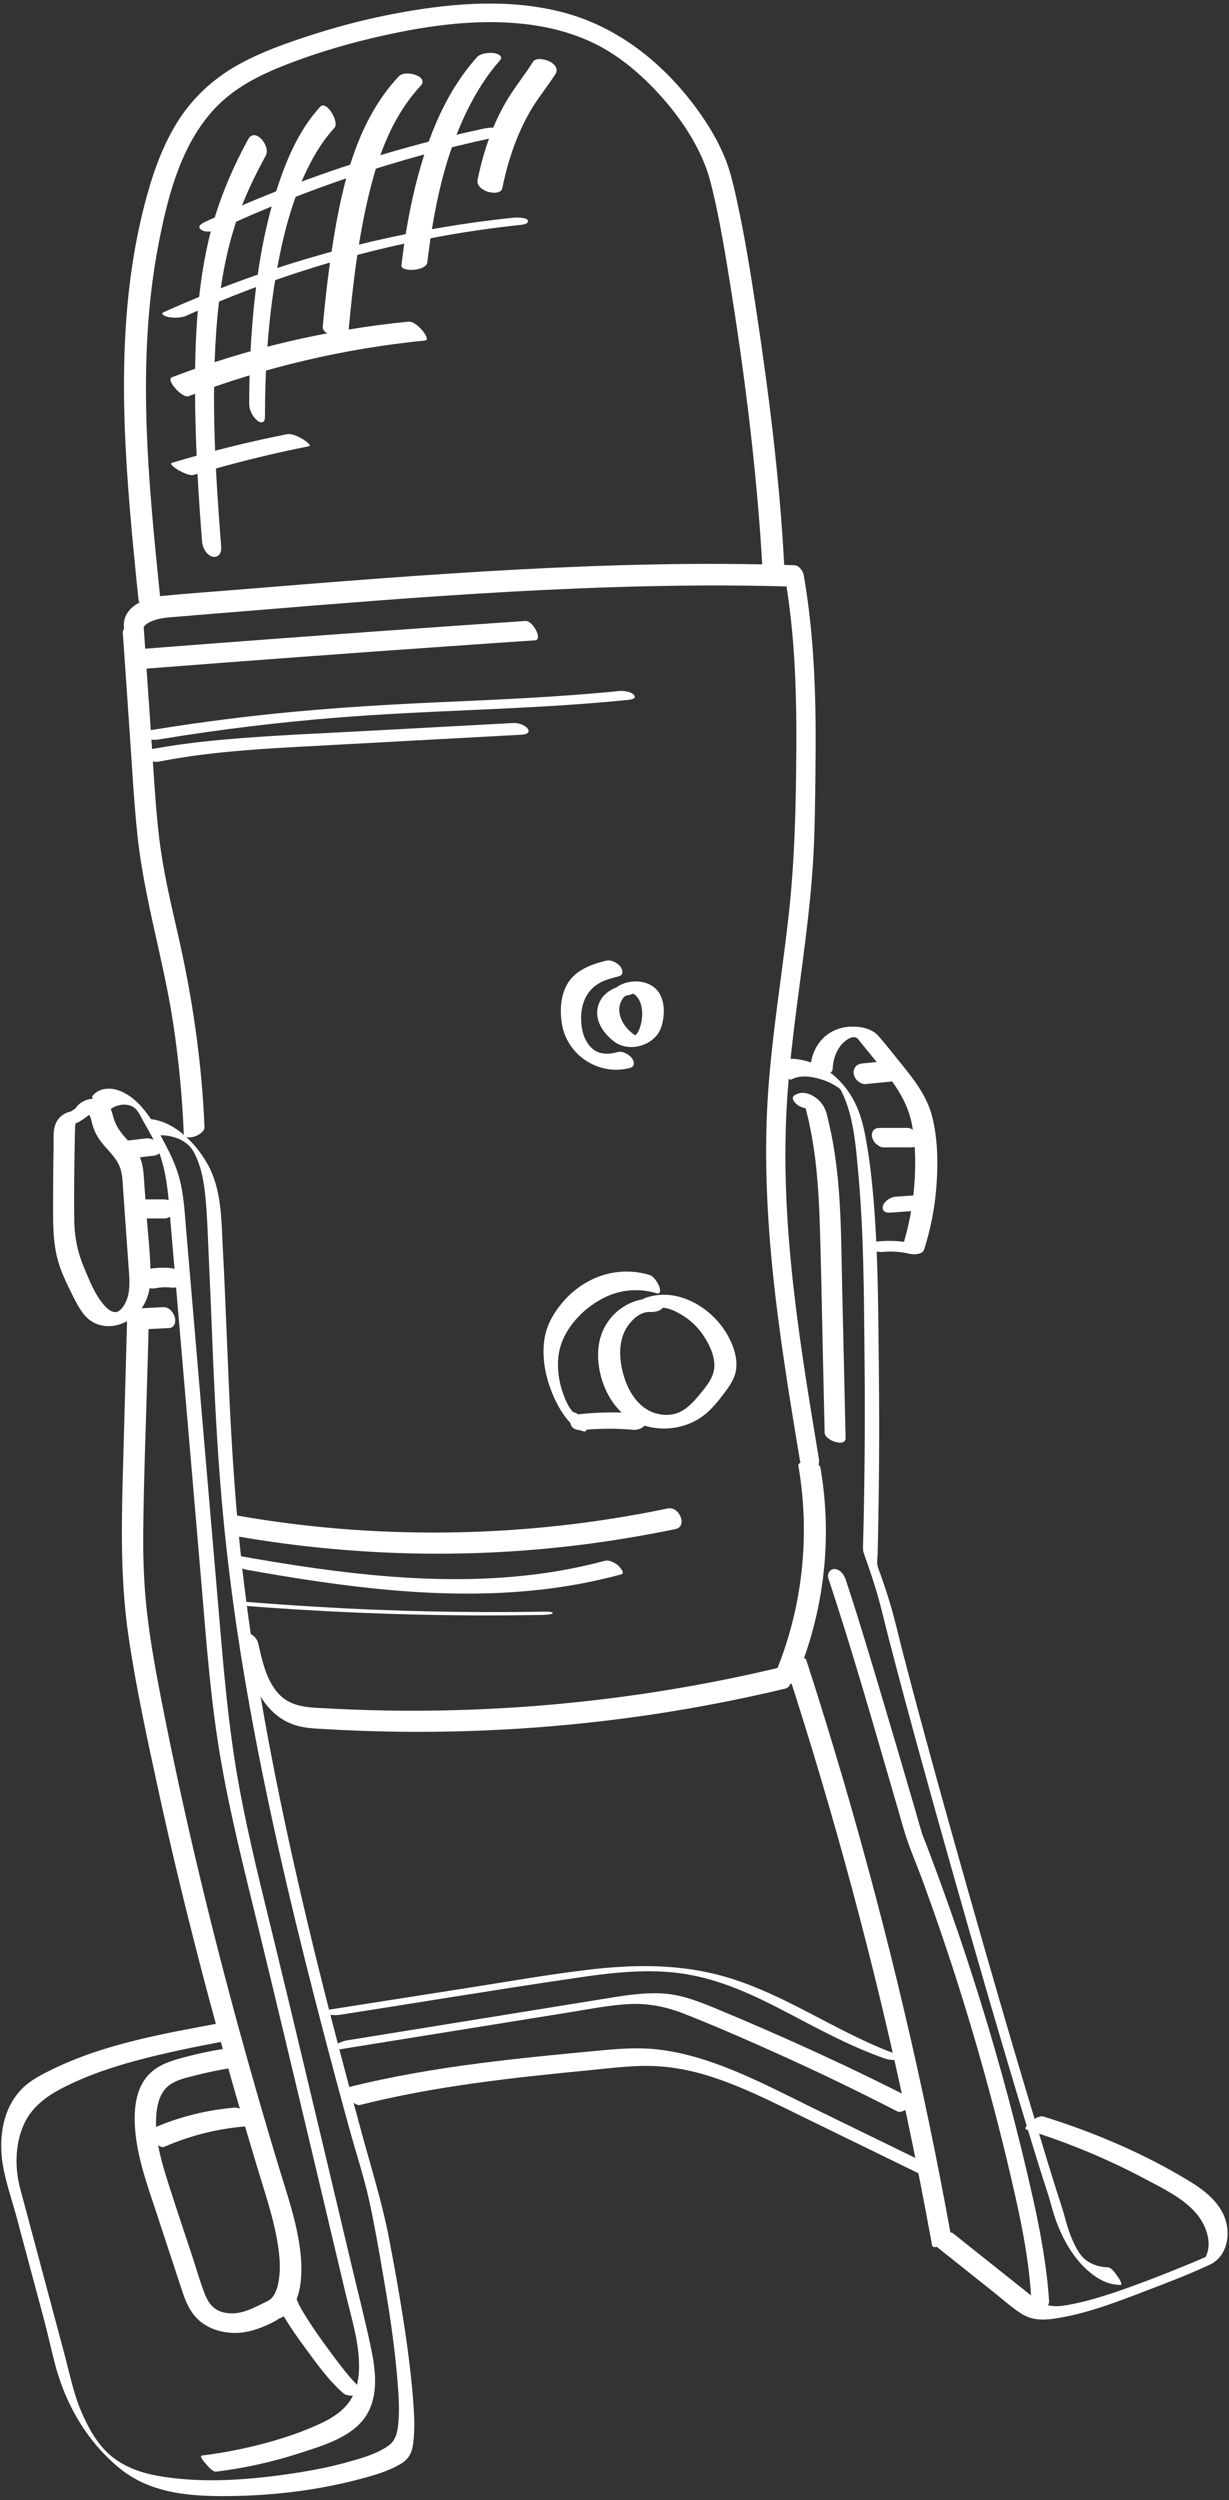 <?xml version="1.0" encoding="UTF-8"?> <svg xmlns="http://www.w3.org/2000/svg" xmlns:xlink="http://www.w3.org/1999/xlink" version="1.1" id="Calque_1" x="0px" y="0px" viewBox="0 0 122 248" style="enable-background:new 0 0 122 248;" xml:space="preserve"><rect x="0" y="0" width="122" height="248" fill="#333333" stroke="none"/> <style type="text/css"> .st0{fill:#FFFFFF;} </style> <g> <path class="st0" d="M9.43,109.87c-0.29,0.16-0.58,0.32-0.88,0.48c0.05-0.01,0.09,0,0.13,0.04c0.06,0.09,0.15,0.15,0.21,0.26 c0.14,0.25,0.19,0.55,0.26,0.82c0.17,0.65,0.43,1.18,0.83,1.72c0.7,0.94,1.68,1.69,2.01,2.86c0.19,0.67,0.19,1.37,0.24,2.06 c0.06,0.86,0.12,1.73,0.18,2.59c0.11,1.59,0.23,3.17,0.34,4.76c0.09,1.3,0.3,2.89-0.45,4.05c-0.18,0.27-0.47,0.64-0.82,0.65 c-0.5,0.02-0.97-0.46-1.25-0.81c-0.84-1-1.38-2.4-1.88-3.58c-0.61-1.45-0.93-2.89-0.97-4.46c-0.04-1.8-0.02-3.6,0-5.4 c0.01-0.86,0.02-1.73,0.04-2.59c0.01-0.43,0.01-0.86,0.03-1.3c0-0.16,0-0.32,0.03-0.48c0.01-0.08,0.03-0.15,0.06-0.22 c0.21-0.37-0.04-0.28-0.74,0.27c-0.15-0.02-0.3-0.04-0.45-0.06c1.08,0.28,1.92-0.53,2.74-1.11c0.34-0.24,0.49-0.71,0.06-0.93 c-0.47-0.24-1.11,0.08-1.49,0.34c-0.38,0.27-0.76,0.53-1.14,0.8c0.5-0.11,0.99-0.23,1.49-0.34c-0.9-0.24-1.91,0.13-2.38,0.97 c-0.4,0.72-0.3,1.62-0.31,2.42c-0.04,2.05-0.05,4.11-0.05,6.16c0,2.01,0.01,3.98,0.7,5.9c0.32,0.89,0.73,1.75,1.15,2.59 c0.35,0.71,0.71,1.43,1.21,2.06c1.11,1.38,2.94,1.47,4.42,0.6c1.6-0.95,2.21-2.62,2.2-4.41c-0.01-1.99-0.25-4.01-0.4-5.99 c-0.07-1.01-0.14-2.02-0.22-3.03c-0.07-0.93-0.07-1.94-0.47-2.8c-0.34-0.74-0.92-1.35-1.46-1.95c-0.6-0.68-0.99-1.31-1.21-2.2 c-0.21-0.86-0.62-1.51-1.56-1.61c-0.94-0.1-2.06,0.4-2.3,1.37c-0.12,0.49,0.73,0.48,0.99,0.43C8.79,110.66,9.3,110.37,9.43,109.87z "></path> <path class="st0" d="M22.33,203.23c-1.31,0.2-2.6,0.47-3.88,0.81c-1.21,0.32-2.47,0.66-3.43,1.52c-1.72,1.52-1.79,4.14-1.55,6.25 c0.3,2.64,1.22,5.16,2.05,7.67c0.84,2.56,1.69,5.13,2.53,7.69c0.38,1.17,0.84,2.29,1.81,3.1c0.87,0.72,1.99,1.08,3.11,1.15 c1.23,0.08,2.43-0.27,3.53-0.77c0.3-0.13,0.59-0.28,0.87-0.43c0.05-0.03,0.44-0.29,0.27-0.19c0.09-0.05,0.2-0.07,0.29-0.12 c1.16-0.58,1.68-1.99,1.87-3.19c0.23-1.44,0.1-2.95-0.13-4.38c-0.4-2.42-1.19-4.74-1.9-7.07c-1.58-5.19-3.08-10.41-4.5-15.65 c-2.82-10.44-5.31-20.97-7.37-31.59c-0.52-2.69-1-5.38-1.31-8.1c-0.31-2.71-0.4-5.43-0.37-8.15c0.06-5.46,0.28-10.92,0.43-16.38 c0.04-1.39,0.08-2.78,0.11-4.17c0.02-0.57-0.38-1.05-0.95-1.17c-0.47-0.1-1.17,0.15-1.19,0.72c-0.15,5.34-0.29,10.67-0.44,16.01 c-0.14,5.21-0.18,10.38,0.58,15.55c0.76,5.18,1.89,10.32,3,15.43c1.1,5.04,2.29,10.05,3.57,15.05c1.29,5.07,2.67,10.11,4.12,15.13 c0.72,2.49,1.46,4.98,2.21,7.46c0.68,2.24,1.43,4.46,1.84,6.76c0.24,1.39,0.39,2.69,0.17,4.07c-0.03,0.21-0.08,0.42-0.13,0.63 c-0.04,0.17,0.01-0.02,0.02-0.05c-0.02,0.05-0.03,0.1-0.05,0.15c-0.03,0.09-0.07,0.19-0.11,0.28c-0.06,0.14-0.12,0.27-0.2,0.41 c-0.03,0.06-0.07,0.12-0.11,0.18c0.07-0.13,0.1-0.12-0.02,0.01c-0.06,0.07-0.13,0.14-0.19,0.21c-0.03,0.03-0.09,0.07-0.11,0.1 c-0.03,0.06,0.25-0.15,0.07-0.06c-0.11,0.05-0.49,0.26-0.03,0.05c-1.48,0.69-2.98,1.69-4.7,1.22c-0.92-0.25-1.41-0.89-1.76-1.75 c-0.47-1.19-0.82-2.44-1.22-3.66c-0.8-2.44-1.63-4.88-2.41-7.33c-0.71-2.22-1.42-4.65-1.19-7c0.09-0.89,0.32-1.82,0.95-2.49 c0.75-0.79,1.99-1.02,3-1.28c1.21-0.31,2.44-0.56,3.68-0.75c0.55-0.08,0.77-0.75,0.57-1.21C23.49,203.34,22.89,203.15,22.33,203.23 L22.33,203.23z"></path> <path class="st0" d="M27.21,227.89c0.25,0.77,0.7,1.48,1.12,2.16c0.6,0.97,1.26,1.91,1.94,2.83c1.15,1.56,2.34,3.25,3.81,4.53 c0.32,0.28,0.95,0.26,1.35,0.24c0.09,0,1.03-0.13,0.78-0.34c-1.44-1.25-2.61-2.91-3.74-4.43c-0.67-0.91-1.32-1.84-1.93-2.79 c-0.42-0.67-0.88-1.37-1.13-2.13C29.23,227.39,27.14,227.68,27.21,227.89L27.21,227.89z"></path> <path class="st0" d="M15.92,59.46c-1.19-11.65-2.42-23.55-0.2-35.16c0.94-4.91,2.33-10.38,6.04-13.98c1.89-1.83,4.27-2.98,6.7-3.93 c2.68-1.04,5.45-1.88,8.24-2.55c5.08-1.22,10.47-2.07,15.7-1.42c2.45,0.31,4.86,0.97,7.05,2.12c2.2,1.16,4.16,2.83,5.84,4.65 c1.76,1.9,3.31,4.05,4.37,6.41c0.27,0.6,0.51,1.22,0.7,1.86c0.06,0.21,0.12,0.43,0.18,0.64c0.03,0.12,0.06,0.24,0.09,0.36 c0.01,0.03,0.07,0.28,0.02,0.07c0.02,0.08,0.04,0.16,0.06,0.24c0.75,3.12,1.27,6.3,1.78,9.47c1.33,8.29,2.4,16.66,3,25.04 c0.06,0.89,0.12,1.79,0.17,2.68c0.06,1.16,2.25,1.27,2.18,0.01c-0.45-8.52-1.53-17.03-2.81-25.46c-0.54-3.55-1.11-7.1-1.88-10.61 c-0.24-1.11-0.49-2.22-0.84-3.29c-0.73-2.2-1.99-4.28-3.37-6.12c-3.24-4.31-7.6-7.78-12.86-9.21c-5.21-1.41-10.75-1.02-16-0.09 c-2.95,0.52-5.88,1.24-8.74,2.15c-2.71,0.86-5.48,1.81-7.95,3.23c-2.34,1.35-4.29,3.18-5.74,5.47c-1.37,2.18-2.3,4.64-2.99,7.11 c-3.29,11.64-2.51,23.99-1.36,35.89c0.14,1.46,0.29,2.93,0.44,4.39C13.86,60.6,16.05,60.71,15.92,59.46L15.92,59.46z"></path> <path class="st0" d="M14.21,62.59c-0.02-0.27-0.02-0.32,0.14-0.51c0.21-0.23,0.5-0.37,0.79-0.49c0.77-0.31,1.6-0.34,2.42-0.41 c2.28-0.19,4.56-0.38,6.85-0.56c4.33-0.36,8.67-0.71,13.01-1.04c8.88-0.67,17.78-1.22,26.69-1.42c4.91-0.11,9.82-0.12,14.72,0.04 c-0.3-0.32-0.61-0.63-0.91-0.95c0.98,5.59,1.16,11.28,1.13,16.95c-0.03,5.7-0.16,11.39-0.81,17.05 c-0.65,5.66-1.58,11.28-1.98,16.97c-0.41,5.79-0.17,11.59,0.39,17.36c0.64,6.5,1.7,12.94,2.77,19.37c0.09,0.52,0.61,1.02,1.16,0.95 c0.58-0.07,0.79-0.67,0.71-1.18c-1.89-11.39-3.8-22.88-3.22-34.47c0.29-5.69,1.18-11.33,1.88-16.98c0.35-2.82,0.65-5.65,0.8-8.49 c0.15-2.84,0.17-5.7,0.2-8.54c0.08-6.42-0.06-12.87-1.17-19.22c-0.07-0.39-0.47-0.93-0.91-0.95c-9.12-0.3-18.25-0.06-27.36,0.42 c-9.16,0.49-18.31,1.22-27.45,1.97c-2.63,0.22-5.26,0.39-7.88,0.65c-1.7,0.17-4.05,1.02-3.88,3.13c0.05,0.55,0.34,1.13,0.94,1.23 C13.73,63.57,14.25,63.13,14.21,62.59L14.21,62.59z"></path> <path class="st0" d="M12.19,62.76c0.23,3.33,0.46,6.66,0.69,9.99c0.23,3.3,0.4,6.6,0.74,9.89c0.65,6.39,2.61,12.53,3.57,18.87 c0.55,3.61,0.9,7.26,1.05,10.91c0.04,0.9,2.09,0.17,2.06-0.61c-0.27-6.5-1.21-12.93-2.67-19.27c-0.72-3.13-1.45-6.24-1.83-9.43 c-0.38-3.24-0.55-6.5-0.77-9.76c-0.26-3.73-0.51-7.47-0.77-11.2C14.19,61.24,12.14,61.98,12.19,62.76L12.19,62.76z"></path> <path class="st0" d="M15.8,112.63c1.36-0.06,2.79,0.5,3.4,1.59c0.78,1.4,1.05,3.04,1.2,4.61c0.18,1.92,0.23,3.85,0.32,5.78 c0.14,2.99,0.26,5.98,0.38,8.98c0.24,5.81,0.54,11.62,1.11,17.4c0.69,7.04,1.75,14.04,3.07,20.99c1.9,10,4.29,19.91,6.87,29.76 c0.81,3.1,1.64,6.19,2.49,9.28c0.66,2.41,1.46,4.81,2,7.24c0.51,2.32,0.92,4.67,1.32,7.01c0.64,3.66,1.22,7.35,1.51,11.07 c0.11,1.41,0.21,2.85,0.05,4.26c-0.1,0.87-0.29,1.56-1.04,2.07c-1.11,0.76-2.5,1.16-3.78,1.52c-1.9,0.54-3.85,0.91-5.8,1.2 c-4.15,0.61-8.51,0.95-12.68,0.31c-1.71-0.26-3.35-0.73-4.78-1.75c-1.6-1.14-2.6-2.93-3.36-4.7c-0.77-1.78-1.13-3.62-1.62-5.48 c-1.48-5.55-2.97-11.09-4.45-16.64c-0.54-2.03-0.53-4.3,0.3-6.25c0.93-2.19,2.86-3.3,4.94-4.26c2.33-1.08,4.79-1.84,7.28-2.47 c2.95-0.75,5.95-1.32,8.94-1.88c0.07-0.01-0.59-0.85-0.65-0.9c-0.15-0.16-0.6-0.75-0.86-0.7c-5.66,1.06-11.55,2.06-16.77,4.61 c-1.08,0.53-2.19,1.09-3.04,1.96c-0.74,0.76-1.28,1.7-1.6,2.71c-0.47,1.49-0.53,3.13-0.29,4.68c0.27,1.73,0.88,3.45,1.34,5.14 c0.91,3.38,1.81,6.77,2.72,10.15c0.39,1.47,0.72,2.94,1.09,4.41c1.04,4.1,3.23,7.93,6.56,10.6c3.09,2.48,7.1,2.73,10.92,2.68 c4.32-0.05,8.72-0.59,12.9-1.7c1.38-0.37,2.84-0.78,4.06-1.54c0.82-0.51,1.07-1.16,1.18-2.09c0.17-1.39,0.08-2.82-0.02-4.2 c-0.14-1.87-0.37-3.73-0.62-5.58c-0.49-3.48-1.1-6.95-1.76-10.4c-0.68-3.53-1.75-6.95-2.7-10.42c-2.99-10.95-5.81-21.96-8.11-33.09 c-1.57-7.58-2.88-15.22-3.76-22.91c-0.68-6.04-1.07-12.11-1.34-18.18c-0.13-3.01-0.25-6.02-0.38-9.03 c-0.07-1.6-0.14-3.21-0.23-4.81c-0.14-2.75-0.12-5.7-1.5-8.17c-1.23-2.2-3.61-4.61-6.31-4.49c-0.04,0,0.59,0.84,0.65,0.9 C15.12,112.12,15.51,112.65,15.8,112.63L15.8,112.63z"></path> <path class="st0" d="M10.71,110.28c0.6-0.71,1.98-0.99,2.72-0.31c0.37,0.35,0.62,0.95,0.87,1.39c0.36,0.63,0.72,1.25,1.04,1.9 c1.29,2.64,1.37,5.5,1.62,8.38c0.51,5.92,1.01,11.83,1.52,17.75c0.51,5.92,1.01,11.83,1.52,17.75c0.5,5.91,0.93,11.83,1.96,17.67 c0.93,5.31,2.25,10.54,3.53,15.78c0.92,3.8,1.84,7.6,2.75,11.41c1.35,5.64,2.69,11.28,4.03,16.93c0.68,2.87,1.36,5.74,2.04,8.61 c0.58,2.43,1.4,4.96,1.33,7.48c-0.03,1.15-0.3,2.29-0.97,3.24c-0.68,0.96-1.69,1.6-2.74,2.1c-2.46,1.16-5.16,1.96-7.81,2.54 c-1.34,0.29-2.7,0.52-4.07,0.69c-0.31,0.04,0.26,0.68,0.33,0.76c0.18,0.21,0.73,0.89,1.07,0.84c2.8-0.35,5.56-0.95,8.24-1.82 c2.29-0.74,5.25-1.57,6.64-3.71c1.27-1.97,0.96-4.51,0.51-6.68c-0.61-2.92-1.37-5.82-2.05-8.72c-1.51-6.36-3.02-12.73-4.54-19.09 c-0.95-3.99-1.91-7.99-2.88-11.98c-1.27-5.25-2.62-10.48-3.6-15.8c-1.11-5.96-1.59-12-2.1-18.03c-0.53-6.19-1.06-12.37-1.59-18.56 c-0.52-6.14-1.05-12.28-1.57-18.42c-0.13-1.47-0.2-2.95-0.46-4.41c-0.25-1.4-0.74-2.71-1.4-3.98c-1.09-2.09-2.46-4.92-4.82-5.8 c-0.91-0.34-1.99-0.27-2.64,0.51C8.9,109.03,10.51,110.52,10.71,110.28L10.71,110.28z"></path> <path class="st0" d="M33.88,199.85c7.86-1.23,15.7-2.53,23.57-3.68c3.76-0.55,7.62-0.97,11.38-0.2c3.16,0.64,6.11,2.01,8.95,3.49 c3.3,1.72,6.54,3.52,10.07,4.75c0.46,0.16,1.08,0.18,1.56,0.09c0.38-0.08,0.4-0.22,0.02-0.36c-6.47-2.24-11.99-6.62-18.73-8.18 c-4.01-0.93-8.15-0.85-12.22-0.37c-4.09,0.48-8.16,1.21-12.23,1.84c-4.64,0.73-9.27,1.45-13.91,2.18 c-0.39,0.06-0.37,0.24-0.02,0.36C32.8,199.92,33.39,199.93,33.88,199.85L33.88,199.85z"></path> <path class="st0" d="M32.82,203.44c7.89-1.27,15.77-2.54,23.66-3.81c1.94-0.31,3.89-0.7,5.86-0.82c2.01-0.12,3.85,0.27,5.71,1.01 c3.38,1.34,6.72,2.81,10.03,4.31c3.73,1.69,7.41,3.48,11.05,5.35c0.29,0.15,1.04-0.33,1.28-0.47c0.11-0.06,0.81-0.47,0.56-0.59 c-6.51-3.35-13.16-6.37-19.92-9.18c-1.79-0.74-3.56-1.43-5.52-1.5c-1.93-0.07-3.84,0.26-5.73,0.57c-3.96,0.64-7.92,1.28-11.88,1.92 c-4.5,0.73-9,1.45-13.5,2.18c-0.49,0.08-0.98,0.34-1.38,0.61C32.93,203.06,32.37,203.51,32.82,203.44L32.82,203.44z"></path> <path class="st0" d="M35.75,208.81c7.51-1.89,15.23-2.71,22.92-3.46c1.94-0.19,3.89-0.44,5.85-0.41c1.8,0.03,3.6,0.34,5.33,0.84 c3.56,1.04,6.88,2.77,10.21,4.39c4.05,1.97,8.09,3.94,12.14,5.92c0.41,0.2,0.64-0.12,0.53-0.5c-0.15-0.5-0.62-0.91-1.07-1.13 c-3.62-1.76-7.24-3.53-10.85-5.29c-3.42-1.67-6.82-3.48-10.44-4.69c-1.73-0.58-3.52-1.02-5.34-1.2c-1.94-0.19-3.88-0.02-5.8,0.16 c-3.89,0.37-7.78,0.74-11.65,1.24c-4.4,0.57-8.77,1.31-13.07,2.39C33.76,207.26,35.05,208.99,35.75,208.81L35.75,208.81z"></path> <path class="st0" d="M16.32,212.96c2.56-1.11,5.28-1.8,8.06-2.02c0.5-0.04,0.24-0.83,0.1-1.07c-0.24-0.41-0.68-0.83-1.18-0.79 c-2.78,0.23-5.51,0.91-8.06,2.02c-0.45,0.19-0.3,0.73-0.1,1.07C15.3,212.46,15.88,213.15,16.32,212.96L16.32,212.96z"></path> <path class="st0" d="M78.18,165.77c2.35,7.24,4.51,14.53,6.48,21.88c1.98,7.38,3.76,14.82,5.35,22.3c0.9,4.24,1.74,8.5,2.51,12.76 c0.07,0.4,0.71,0.11,0.91,0.01c0.08-0.04,0.15-0.08,0.23-0.11c-0.3,0.03-0.59,0.07-0.89,0.1c1.98,1.58,3.96,3.15,5.94,4.73 c0.88,0.7,1.74,1.49,2.7,2.09c0.98,0.62,2.06,0.65,3.18,0.49c3.16-0.45,6.25-1.65,9.22-2.79c2.11-0.8,4.24-1.62,6.28-2.57 c1.52-0.71,2.01-2.5,1.67-4.04c-0.44-2.01-2.13-3.31-3.81-4.32c-4.47-2.7-9.36-4.78-14.34-6.33c-0.42-0.13-0.98,0.24-1.3,0.48 c-0.11,0.09-0.79,0.7-0.39,0.82c4.1,1.27,8.07,2.92,11.86,4.94c1.71,0.91,3.62,1.83,4.92,3.3c1.09,1.24,1.85,3.35,0.71,4.8 c0.28-0.22,0.57-0.44,0.85-0.66c-0.05,0.02-0.09,0.04-0.14,0.06c-0.06,0.02-0.11,0.05-0.17,0.07c-0.26,0.11,0.09-0.04-0.04,0.02 c-0.49,0.21-0.98,0.42-1.48,0.63c-1.57,0.65-3.14,1.28-4.73,1.88c-1.72,0.65-3.46,1.27-5.23,1.77c-0.82,0.23-1.66,0.43-2.5,0.58 c-0.62,0.11-1.26,0.18-1.88,0.03c-0.7-0.17-1.29-0.62-1.84-1.06c-2.55-2.02-5.09-4.05-7.64-6.08c-0.25-0.2-0.65-0.02-0.89,0.1 c-0.08,0.04-0.15,0.08-0.23,0.11c0.3,0,0.61,0,0.91,0.01c-1.36-7.52-2.92-15.01-4.68-22.45c-1.76-7.47-3.72-14.9-5.87-22.27 c-1.22-4.16-2.49-8.31-3.83-12.43C79.92,164.18,77.98,165.13,78.18,165.77L78.18,165.77z"></path> <path class="st0" d="M23.99,163.2c0.77,3.32,2.1,7.29,5.9,8.09c0.91,0.19,1.85,0.2,2.78,0.26c0.99,0.06,1.99,0.1,2.98,0.14 c1.95,0.07,3.9,0.11,5.86,0.11c7.81,0,15.62-0.58,23.34-1.74c4.39-0.66,8.75-1.51,13.07-2.54c1.13-0.27,0.41-2.32-0.58-2.09 c-7.29,1.74-14.7,2.95-22.16,3.63c-7.5,0.68-15.04,0.83-22.56,0.42c-1.73-0.09-3.61-0.04-4.9-1.39c-1.29-1.35-1.68-3.31-2.09-5.07 c-0.11-0.47-0.58-1.02-1.11-0.96C23.96,162.14,23.89,162.77,23.99,163.2L23.99,163.2z"></path> <path class="st0" d="M79.25,145.39c1.22,7.02,0.4,14.37-2.42,20.93c-0.31,0.72,1.84,1.04,2.09,0.45 c2.86-6.66,3.76-14.04,2.52-21.18C81.31,144.85,79.15,144.83,79.25,145.39L79.25,145.39z"></path> <path class="st0" d="M23.34,152.37c11.23,1.97,22.71,2.3,34.04,0.91c3.24-0.4,6.46-0.93,9.66-1.59c1.25-0.26,0.41-2.29-0.76-2.05 c-10.92,2.28-22.16,2.93-33.28,1.95c-3.15-0.28-6.29-0.69-9.41-1.24C22.21,150.1,22.14,152.16,23.34,152.37L23.34,152.37z"></path> <path class="st0" d="M24.53,155.73c9.56,1.7,19.37,3.05,29.09,1.97c2.72-0.3,5.41-0.81,8.05-1.52c0.45-0.12-0.22-0.81-0.34-0.91 c-0.36-0.29-0.86-0.55-1.33-0.43c-9.26,2.5-19,2.07-28.41,0.77c-2.68-0.37-5.35-0.81-8.02-1.29c-0.44-0.08-0.58,0.24-0.36,0.58 C23.48,155.34,24.05,155.65,24.53,155.73L24.53,155.73z"></path> <path class="st0" d="M23.79,159.26c7.73,0.62,15.49,0.95,23.25,0.99c2.24,0.01,4.48-0.01,6.73-0.04c0.12,0,1.1-0.02,1.1-0.2 c-0.01-0.18-1.05-0.13-1.11-0.13c-7.48,0.12-14.97-0.04-22.44-0.49c-2.14-0.13-4.28-0.28-6.42-0.45c-0.41-0.03-1.14-0.1-1.51,0.11 C23.05,159.25,23.61,159.25,23.79,159.26L23.79,159.26z"></path> <path class="st0" d="M65.03,128.82c-2.86-0.16-5.27,1.94-5.61,4.76c-0.32,2.7,0.96,6.03,3.42,7.37c2.34,1.27,5.43,0.93,7.4-0.86 c0.55-0.5,1.02-1.05,1.46-1.64c0.45-0.59,0.92-1.2,1.19-1.89c0.51-1.34,0.03-2.87-0.64-4.07c-1.55-2.79-5.02-4.87-8.2-3.73 c-0.41,0.15-0.65,0.6-0.31,0.94c0.38,0.38,1.08,0.26,1.52,0.11c0.83-0.3,1.96,0.33,2.63,0.76c0.83,0.54,1.54,1.27,2.06,2.1 c0.56,0.89,1.05,1.99,0.95,3.06c-0.1,1.09-1.01,2.07-1.68,2.88c-0.63,0.74-1.36,1.45-2.34,1.67c-0.72,0.16-1.49,0.07-2.17-0.21 c-1.95-0.82-2.9-3.2-3.11-5.17c-0.12-1.16,0.04-2.41,0.73-3.38c0.5-0.71,1.3-1.42,2.22-1.37c0.43,0.02,1.16-0.09,1.31-0.58 C66.02,129.08,65.4,128.84,65.03,128.82L65.03,128.82z"></path> <path class="st0" d="M57.87,141.86c0.23-0.02,0.45-0.04,0.68-0.06c0.08-0.01,0.07-0.01-0.03,0c0.05,0,0.1-0.01,0.16-0.01 c0.1-0.01,0.21-0.01,0.31-0.02c0.44-0.02,0.87-0.04,1.31-0.04c0.87,0,1.75,0.03,2.61,0.11c0.46,0.04,1.18-0.27,1.24-0.78 c0.07-0.56-0.46-0.8-0.93-0.84c-1.87-0.17-3.75-0.13-5.63,0.06c-0.43,0.04-1.07,0.47-0.95,0.98 C56.78,141.81,57.39,141.91,57.87,141.86L57.87,141.86z"></path> <path class="st0" d="M56.97,140.11c0.01,0-0.17-0.11-0.1-0.05c-0.06-0.05-0.17-0.18-0.26-0.31c-0.1-0.15-0.22-0.36-0.35-0.62 c-0.14-0.29-0.26-0.58-0.36-0.88c-0.5-1.4-0.69-3.03-0.32-4.48c0.58-2.26,2.57-4.21,4.63-5.15c1.56-0.72,3.31-0.82,4.96-0.33 c0.46,0.14,0.37-0.4,0.27-0.67c-0.16-0.4-0.54-1.02-0.99-1.15c-3.3-0.98-6.63,0.28-8.76,2.91c-0.85,1.05-1.47,2.21-1.66,3.56 c-0.25,1.83,0.14,3.76,0.86,5.44c0.38,0.88,0.84,1.72,1.45,2.46c0.42,0.51,0.97,1.05,1.65,1.16c0.44,0.07,0.07-0.81,0-0.94 C57.79,140.67,57.43,140.19,56.97,140.11L56.97,140.11z"></path> <path class="st0" d="M13.61,114.84c0.58-0.07,1.16-0.14,1.74-0.21c0.21-0.03,0.44-0.15,0.54-0.34c0.1-0.19,0.07-0.46-0.03-0.64 c-0.26-0.48-0.84-0.78-1.38-0.72c-0.58,0.07-1.16,0.14-1.74,0.21c-0.21,0.03-0.44,0.15-0.54,0.34c-0.1,0.19-0.07,0.46,0.03,0.64 C12.49,114.6,13.06,114.91,13.61,114.84L13.61,114.84z"></path> <path class="st0" d="M14.23,120.87c0.7,0,1.41,0,2.11,0c0.26,0,0.58-0.15,0.76-0.34c0.17-0.17,0.3-0.45,0.27-0.69 c-0.03-0.25-0.16-0.49-0.37-0.64c-0.25-0.17-0.5-0.22-0.8-0.22c-0.7,0-1.41,0-2.11,0c-0.26,0-0.58,0.16-0.76,0.34 c-0.17,0.17-0.3,0.45-0.27,0.69c0.03,0.25,0.16,0.49,0.37,0.64C13.68,120.82,13.94,120.87,14.23,120.87L14.23,120.87z"></path> <path class="st0" d="M15.39,127.8c0.25-0.05,0.51-0.08,0.76-0.1c-0.09,0.01-0.18,0.01-0.27,0.02c0.41-0.03,0.82-0.03,1.23,0.02 c0.51,0.05,1.04-0.4,0.96-0.93c-0.04-0.26-0.17-0.52-0.37-0.69c-0.23-0.19-0.49-0.3-0.79-0.33c-0.75-0.07-1.52-0.03-2.26,0.11 c-0.24,0.04-0.48,0.21-0.6,0.42c-0.12,0.21-0.13,0.51-0.03,0.73C14.25,127.58,14.82,127.91,15.39,127.8L15.39,127.8z"></path> <path class="st0" d="M13.87,131.89c0.99-0.05,1.99-0.1,2.98-0.15c0.21-0.01,0.4-0.2,0.48-0.39c0.09-0.22,0.08-0.53,0-0.75 c-0.17-0.48-0.57-0.96-1.13-0.93c-0.99,0.05-1.99,0.1-2.98,0.15c-0.21,0.01-0.4,0.2-0.48,0.39c-0.09,0.22-0.08,0.53,0,0.75 C12.91,131.45,13.31,131.92,13.87,131.89L13.87,131.89z"></path> <path class="st0" d="M62.29,97.73c-1.46,0.1-2.85,0.96-3,2.52c-0.12,1.25,0.76,2.4,1.71,3.1c1.36,1,3.54,0.48,4.4-0.94 c0.34-0.57,0.45-1.25,0.49-1.91c0.03-0.62-0.06-1.23-0.34-1.79c-0.76-1.54-3.01-1.71-4.32-0.79c-0.12,0.08-0.29,0.24-0.26,0.41 c0.03,0.17,0.24,0.27,0.38,0.3c0.48,0.13,1.12,0.04,1.54-0.25c0.14-0.1,0,0-0.03,0.01c0.16-0.03-0.03,0.01-0.06,0.02 c0.18-0.06-0.07,0.02-0.09,0.02c-0.28,0.05-0.17,0.01-0.09,0.01c-0.26,0-0.12-0.01-0.06,0c0.17,0.02,0,0-0.03-0.01 c0.04,0.01,0.09,0.03,0.13,0.04c0.18,0.05-0.09-0.06,0.07,0.03c0.18,0.1,0.27,0.15,0.39,0.26c0.14,0.14,0.27,0.32,0.36,0.5 c0.37,0.78,0.33,1.83,0.06,2.63c-0.06,0.19-0.14,0.39-0.25,0.56c-0.06,0.09-0.14,0.17-0.21,0.25c-0.09,0.1-0.06,0.06-0.02,0.03 c-0.06,0.05-0.13,0.1-0.2,0.14c0.04-0.02,0.15-0.07,0-0.01c0.03-0.01,0.21-0.07,0.03-0.02c0.09-0.03,0.18-0.05,0.27-0.05 c0.02,0,0.19,0.02,0.19,0.02c-0.01,0.01-0.16-0.05-0.16-0.04c0.04,0.01,0.09,0.05-0.04-0.02c-0.11-0.06-0.21-0.12-0.31-0.19 c-0.67-0.5-1.24-1.28-1.35-2.13c-0.06-0.45,0.03-0.89,0.27-1.28c-0.01,0.02-0.05,0.07,0.03-0.04c0.03-0.05,0.07-0.09,0.11-0.14 c0.03-0.04,0.06-0.07,0.1-0.1c0.04-0.04,0.12-0.1,0.03-0.03c0.04-0.03,0.08-0.05,0.11-0.08c0.17-0.12-0.16,0.06,0.04-0.02 c-0.03,0.01-0.23,0.06-0.06,0.02c-0.05,0.01-0.1,0.02-0.15,0.03c0.12-0.02,0.09-0.02-0.08,0c0.39-0.03,1.13-0.13,1.28-0.57 C63.31,97.78,62.54,97.71,62.29,97.73L62.29,97.73z"></path> <path class="st0" d="M78.57,107.08c0.87-0.46,1.94-0.3,2.84-0.04c0.47,0.14,0.92,0.32,1.34,0.56c0.2,0.11,0.39,0.24,0.58,0.38 c0.05,0.04,0.07,0.06,0.13,0.11c-0.2-0.2,0.01,0.03,0.03,0.08c1.26,2.48,1.46,5.49,1.71,8.22c0.56,6.06,0.56,12.2,0.62,18.29 c0.06,6.13,0.02,12.26-0.14,18.39c-0.01,0.34-0.05,0.66,0.06,0.99c0.11,0.32,0.23,0.64,0.34,0.97c0.34,0.96,0.66,1.93,0.95,2.91 c0.46,1.55,0.81,3.14,1.22,4.7c2.02,7.78,4.18,15.53,6.37,23.27c2.32,8.19,4.69,16.37,7.16,24.52c0.5,1.65,1,3.3,1.52,4.95 c0.35,1.13,0.76,2.26,1.06,3.4c0.72,2.74,2.2,5.73,4.69,7.25c0.66,0.4,1.39,0.62,2.16,0.64c0.32,0.01-0.18-0.72-0.24-0.8 c-0.17-0.25-0.62-0.94-0.99-0.95c-0.78-0.02-1.53-0.23-2.16-0.7c-0.11-0.08-0.21-0.17-0.31-0.27c0,0-0.21-0.24-0.14-0.15 c-0.11-0.13-0.3-0.41-0.47-0.7c-0.52-0.93-0.88-1.94-1.15-2.97c-0.29-1.12-0.69-2.22-1.03-3.32c-0.52-1.66-1.03-3.33-1.53-5 c-2.48-8.17-4.86-16.38-7.19-24.59c-2.2-7.76-4.36-15.52-6.39-23.33c-0.4-1.55-0.75-3.11-1.2-4.64c-0.3-1.02-0.64-2.03-0.99-3.03 c-0.09-0.27-0.22-0.54-0.29-0.82c-0.11-0.39-0.02-0.82-0.01-1.24c0.15-6.17,0.19-12.34,0.12-18.51c-0.07-6.12-0.06-12.3-0.69-18.4 c-0.15-1.47-0.35-2.94-0.62-4.4c-0.23-1.23-0.54-2.45-1.12-3.57c-1.07-2.06-2.81-3.61-5.11-4.11c-0.83-0.18-1.77-0.23-2.53,0.18 C76.96,105.48,78.14,107.3,78.57,107.08L78.57,107.08z"></path> <path class="st0" d="M104.14,228.25c-0.23-3.4-0.84-6.76-1.58-10.09c-0.74-3.31-1.55-6.6-2.42-9.88c-1.74-6.54-3.75-13-6.01-19.38 c-0.55-1.56-1.12-3.12-1.71-4.68c-0.15-0.4-0.3-0.79-0.45-1.19c-0.08-0.2-0.15-0.4-0.23-0.59c0.02,0.05-0.23-0.59-0.14-0.33 c-0.01-0.04-0.02-0.09-0.04-0.13c-0.26-0.82-0.48-1.65-0.72-2.47c-1.04-3.55-2.08-7.11-3.14-10.66c-1.21-4.05-2.41-8.11-3.74-12.12 c-0.16-0.49-0.52-1.04-1.09-1.08c-0.49-0.03-0.79,0.48-0.64,0.93c2.39,7.19,4.46,14.49,6.58,21.76c0.3,1.04,0.6,2.07,0.9,3.11 c0.49,1.68,1.2,3.29,1.81,4.93c2.31,6.28,4.36,12.65,6.15,19.09c1,3.61,1.93,7.23,2.77,10.88c0.86,3.7,1.65,7.44,1.9,11.24 c0.04,0.54,0.37,1.09,0.89,1.28C103.69,229.03,104.18,228.76,104.14,228.25L104.14,228.25z"></path> <path class="st0" d="M80.68,109.81c-0.3-0.07-0.6-0.15-0.9-0.22c0.01,0.01,0.01,0.02,0.02,0.03c0.02,0.06,0.08,0.13,0.11,0.19 c0.09,0.18,0.13,0.38,0.17,0.56c0.13,0.51,0.25,1.02,0.35,1.54c0.21,1.05,0.38,2.11,0.51,3.18c0.25,2.1,0.37,4.22,0.44,6.34 c0.14,4.37,0.21,8.74,0.31,13.12c0.06,2.52,0.11,5.04,0.17,7.57c0.02,0.8,2.1,1.47,2.08,0.55c-0.11-4.97-0.22-9.94-0.34-14.91 c-0.11-4.79-0.07-9.64-0.91-14.37c-0.11-0.65-0.25-1.29-0.4-1.93c-0.13-0.56-0.23-1.16-0.51-1.67c-0.53-0.95-1.89-1.83-2.93-1.12 c-0.42,0.29,0.16,0.85,0.4,1C79.66,109.91,80.26,110.1,80.68,109.81L80.68,109.81z"></path> <path class="st0" d="M82.65,106.08c0.04-0.81,0.24-1.58,0.72-2.25c0.29-0.4,0.9-0.98,1.45-0.94c0.31,0.02,0.48,0.35,0.65,0.56 c0.34,0.42,0.69,0.84,1.03,1.26c0.58,0.7,1.16,1.4,1.72,2.12c1.12,1.45,2.01,3.01,2.33,4.84c0.33,1.9,0.36,3.86,0.22,5.78 c-0.15,2.17-0.57,4.32-1.23,6.39c0.47-0.15,0.94-0.3,1.42-0.44c-1.25-0.29-2.55-0.37-3.83-0.25c-0.3,0.03-0.96,0.17-0.8,0.61 c0.15,0.41,1,0.46,1.34,0.43c0.91-0.09,1.77-0.01,2.65,0.19c0.43,0.1,1.26,0.07,1.42-0.44c0.68-2.14,1.1-4.36,1.24-6.6 c0.14-2.19,0.09-4.49-0.46-6.62c-0.52-2.01-1.8-3.65-3.09-5.23c-0.74-0.91-1.46-1.85-2.24-2.73c-0.67-0.76-1.83-0.96-2.8-0.91 c-2.3,0.11-3.84,1.88-3.94,4.13C80.42,106.71,82.62,106.82,82.65,106.08L82.65,106.08z"></path> <path class="st0" d="M85.94,107.54c0.79-0.08,1.57-0.15,2.36-0.23c0.26-0.03,0.51-0.1,0.69-0.31c0.16-0.19,0.24-0.48,0.19-0.73 c-0.05-0.27-0.19-0.54-0.41-0.72c-0.21-0.17-0.5-0.32-0.78-0.29c-0.79,0.08-1.57,0.15-2.36,0.23c-0.26,0.03-0.51,0.1-0.69,0.31 c-0.16,0.19-0.24,0.48-0.19,0.73c0.05,0.27,0.19,0.54,0.41,0.72C85.37,107.42,85.66,107.57,85.94,107.54L85.94,107.54z"></path> <path class="st0" d="M87.68,113.82c0.91,0,1.82,0,2.73,0c0.24,0,0.46-0.02,0.64-0.2c0.16-0.16,0.22-0.43,0.18-0.65 c-0.05-0.27-0.19-0.53-0.39-0.72c-0.19-0.17-0.46-0.36-0.73-0.36c-0.91,0-1.82,0-2.73,0c-0.24,0-0.46,0.02-0.64,0.2 c-0.16,0.16-0.22,0.43-0.18,0.65c0.05,0.27,0.19,0.53,0.39,0.72C87.14,113.62,87.41,113.82,87.68,113.82L87.68,113.82z"></path> <path class="st0" d="M88.43,120.29c0.79-0.06,1.58-0.11,2.36-0.17c0.26-0.02,0.58-0.18,0.78-0.34c0.17-0.13,0.39-0.37,0.43-0.59 c0.04-0.19,0.02-0.4-0.15-0.52c-0.19-0.14-0.41-0.14-0.64-0.12c-0.79,0.06-1.58,0.11-2.36,0.17c-0.26,0.02-0.58,0.18-0.78,0.34 c-0.17,0.13-0.39,0.37-0.43,0.59c-0.04,0.19-0.02,0.4,0.15,0.52C87.98,120.3,88.2,120.31,88.43,120.29L88.43,120.29z"></path> <path class="st0" d="M15.79,73.35c5.98-0.99,11.99-1.72,18.03-2.19c6.1-0.48,12.22-0.66,18.33-0.98c3.44-0.18,6.87-0.41,10.29-0.76 c0.29-0.03,0.78-0.14,0.48-0.49c-0.28-0.33-1.07-0.42-1.47-0.38c-6.13,0.62-12.28,0.86-18.43,1.14 c-6.14,0.28-12.27,0.68-18.38,1.39c-3.45,0.4-6.88,0.89-10.3,1.45c-0.42,0.07-0.42,0.37-0.09,0.57 C14.68,73.38,15.3,73.44,15.79,73.35L15.79,73.35z"></path> <path class="st0" d="M15.78,75.55c4.54-0.89,9.15-1.21,13.76-1.46c4.73-0.26,9.46-0.51,14.19-0.77c2.7-0.15,5.4-0.29,8.1-0.44 c0.34-0.02,0.82-0.14,0.57-0.57c-0.23-0.39-0.98-0.61-1.4-0.59c-4.81,0.26-9.63,0.52-14.44,0.78c-4.75,0.26-9.52,0.44-14.26,0.86 c-2.62,0.23-5.23,0.56-7.82,1.06c-0.43,0.08-0.52,0.4-0.2,0.7C14.63,75.45,15.3,75.64,15.78,75.55L15.78,75.55z"></path> <path class="st0" d="M14.5,66.33c10.02-0.78,20.04-1.52,30.06-2.22c2.85-0.2,5.71-0.4,8.56-0.59c0.78-0.05-0.21-1.97-0.96-1.92 C42.14,62.28,32.12,63,22.1,63.76c-2.85,0.22-5.7,0.43-8.55,0.66C12.76,64.47,13.76,66.39,14.5,66.33L14.5,66.33z"></path> <path class="st0" d="M60.16,95.3c-1.57,0.4-3.17,0.97-3.95,2.51c-0.58,1.15-0.63,2.53-0.43,3.78c0.22,1.35,1,2.6,2.09,3.42 c1.36,1.01,3.06,1.37,4.7,0.92c0.49-0.14,0.39-0.67,0.14-0.98c-0.3-0.37-0.91-0.72-1.41-0.58c-0.46,0.13-0.99,0.2-1.42,0.13 c-0.3-0.04-0.34-0.06-0.56-0.15c-0.07-0.03-0.14-0.06-0.2-0.09c0.02,0.01,0.13,0.07,0.02,0c-0.05-0.03-0.1-0.06-0.14-0.09 c-0.17-0.09,0.01,0.02-0.08-0.05c-0.69-0.53-1.09-1.42-1.2-2.44c-0.19-1.77,0.34-3.42,1.93-4.24c0.21-0.11,0.15-0.08,0.38-0.17 c0.16-0.06,0.32-0.12,0.48-0.17c0.3-0.09,0.61-0.17,0.92-0.25c0.5-0.13,0.39-0.67,0.14-0.98C61.27,95.5,60.67,95.18,60.16,95.3 L60.16,95.3z"></path> <path class="st0" d="M24.64,13.81c-1.77,3.23-3.14,6.59-3.97,10.19c-1.19,5.2-1.36,10.61-1.3,15.92c0.05,4.62,0.33,9.24,0.69,13.84 c0.05,0.58,0.44,1.31,1.04,1.46c0.6,0.15,0.9-0.4,0.86-0.93c-0.56-7.12-1-14.33-0.49-21.47c0.3-4.24,0.97-8.3,2.45-12.17 c0.69-1.8,1.54-3.52,2.46-5.21C26.9,14.51,25.32,12.57,24.64,13.81L24.64,13.81z"></path> <path class="st0" d="M31.79,10.59c-2.15,2.33-3.42,5.39-4.37,8.38c-1.29,4.07-1.95,8.33-2.32,12.57c-0.25,2.85-0.36,5.71-0.36,8.57 c0,0.57,0.37,1.29,0.83,1.63c0.42,0.31,0.73,0.15,0.73-0.37c0.01-4.73,0.3-9.48,1.11-14.14c0.62-3.62,1.52-7.26,3.15-10.57 c0.7-1.43,1.56-2.8,2.64-3.98C33.71,12.11,32.41,9.91,31.79,10.59L31.79,10.59z"></path> <path class="st0" d="M39.59,7.57c-4.12,4.39-5.56,10.5-6.5,16.27c-0.46,2.84-0.79,5.7-1.05,8.56c-0.09,1.01,2.49,1.25,2.58,0.23 c0.42-4.53,0.96-9.08,2.04-13.51c0.66-2.71,1.55-5.4,3-7.81c0.61-1.01,1.36-2.02,2.09-2.79C42.64,7.56,40.23,6.89,39.59,7.57 L39.59,7.57z"></path> <path class="st0" d="M47.33,5.69c-3.4,3.81-5.2,8.82-6.32,13.72c-0.52,2.28-0.89,4.6-1.16,6.92c-0.08,0.68,2.47,0.58,2.57-0.31 c0.72-6.1,2.09-12.49,5.46-17.72c0.52-0.81,1.1-1.58,1.74-2.3c0.38-0.42-0.18-0.67-0.56-0.73C48.55,5.2,47.7,5.27,47.33,5.69 L47.33,5.69z"></path> <path class="st0" d="M52.91,6.13c-0.86,1.37-1.89,2.61-2.7,4.01c-1.38,2.38-2.25,5.01-2.8,7.7c-0.12,0.58,0.48,1,0.97,1.17 c0.37,0.13,1.36,0.25,1.48-0.33c0.54-2.65,1.39-5.24,2.74-7.59c0.75-1.32,1.73-2.47,2.54-3.75c0.32-0.5-0.08-0.97-0.54-1.22 C54.23,5.92,53.22,5.64,52.91,6.13L52.91,6.13z"></path> <path class="st0" d="M21.76,22.76c8.64-4.02,17.71-7.06,27.03-9.06c0.3-0.07,1.07-0.34,0.81-0.77c-0.26-0.42-1.28-0.24-1.63-0.16 c-9.52,2.04-18.8,5.14-27.63,9.25c-0.34,0.16-0.83,0.46-0.36,0.78C20.4,23.1,21.33,22.96,21.76,22.76L21.76,22.76z"></path> <path class="st0" d="M18.52,31.31c8.15-3.68,16.74-6.35,25.54-7.92c2.46-0.44,4.94-0.79,7.43-1.06c0.22-0.02,1.08-0.08,0.9-0.47 c-0.16-0.35-1.33-0.28-1.59-0.25c-9.28,0.99-18.44,3.1-27.19,6.34c-2.47,0.92-4.91,1.92-7.32,3c-0.52,0.23,0.28,0.48,0.47,0.51 C17.31,31.55,17.99,31.55,18.52,31.31L18.52,31.31z"></path> <path class="st0" d="M18.72,39.3c7.54-2.87,15.45-4.73,23.48-5.52c0.48-0.05-0.19-0.9-0.29-1.02c-0.3-0.34-0.87-0.9-1.38-0.85 c-8.03,0.79-15.94,2.64-23.48,5.52C16.44,37.67,18.09,39.54,18.72,39.3L18.72,39.3z"></path> <path class="st0" d="M19.27,47.1c3.75-1.12,7.55-2.07,11.39-2.83c0.39-0.08-0.61-0.71-0.66-0.74c-0.42-0.23-1.04-0.55-1.54-0.45 c-3.84,0.76-7.64,1.71-11.39,2.83c-0.38,0.11,0.59,0.7,0.66,0.74C18.11,46.85,18.81,47.24,19.27,47.1L19.27,47.1z"></path> </g> </svg> 